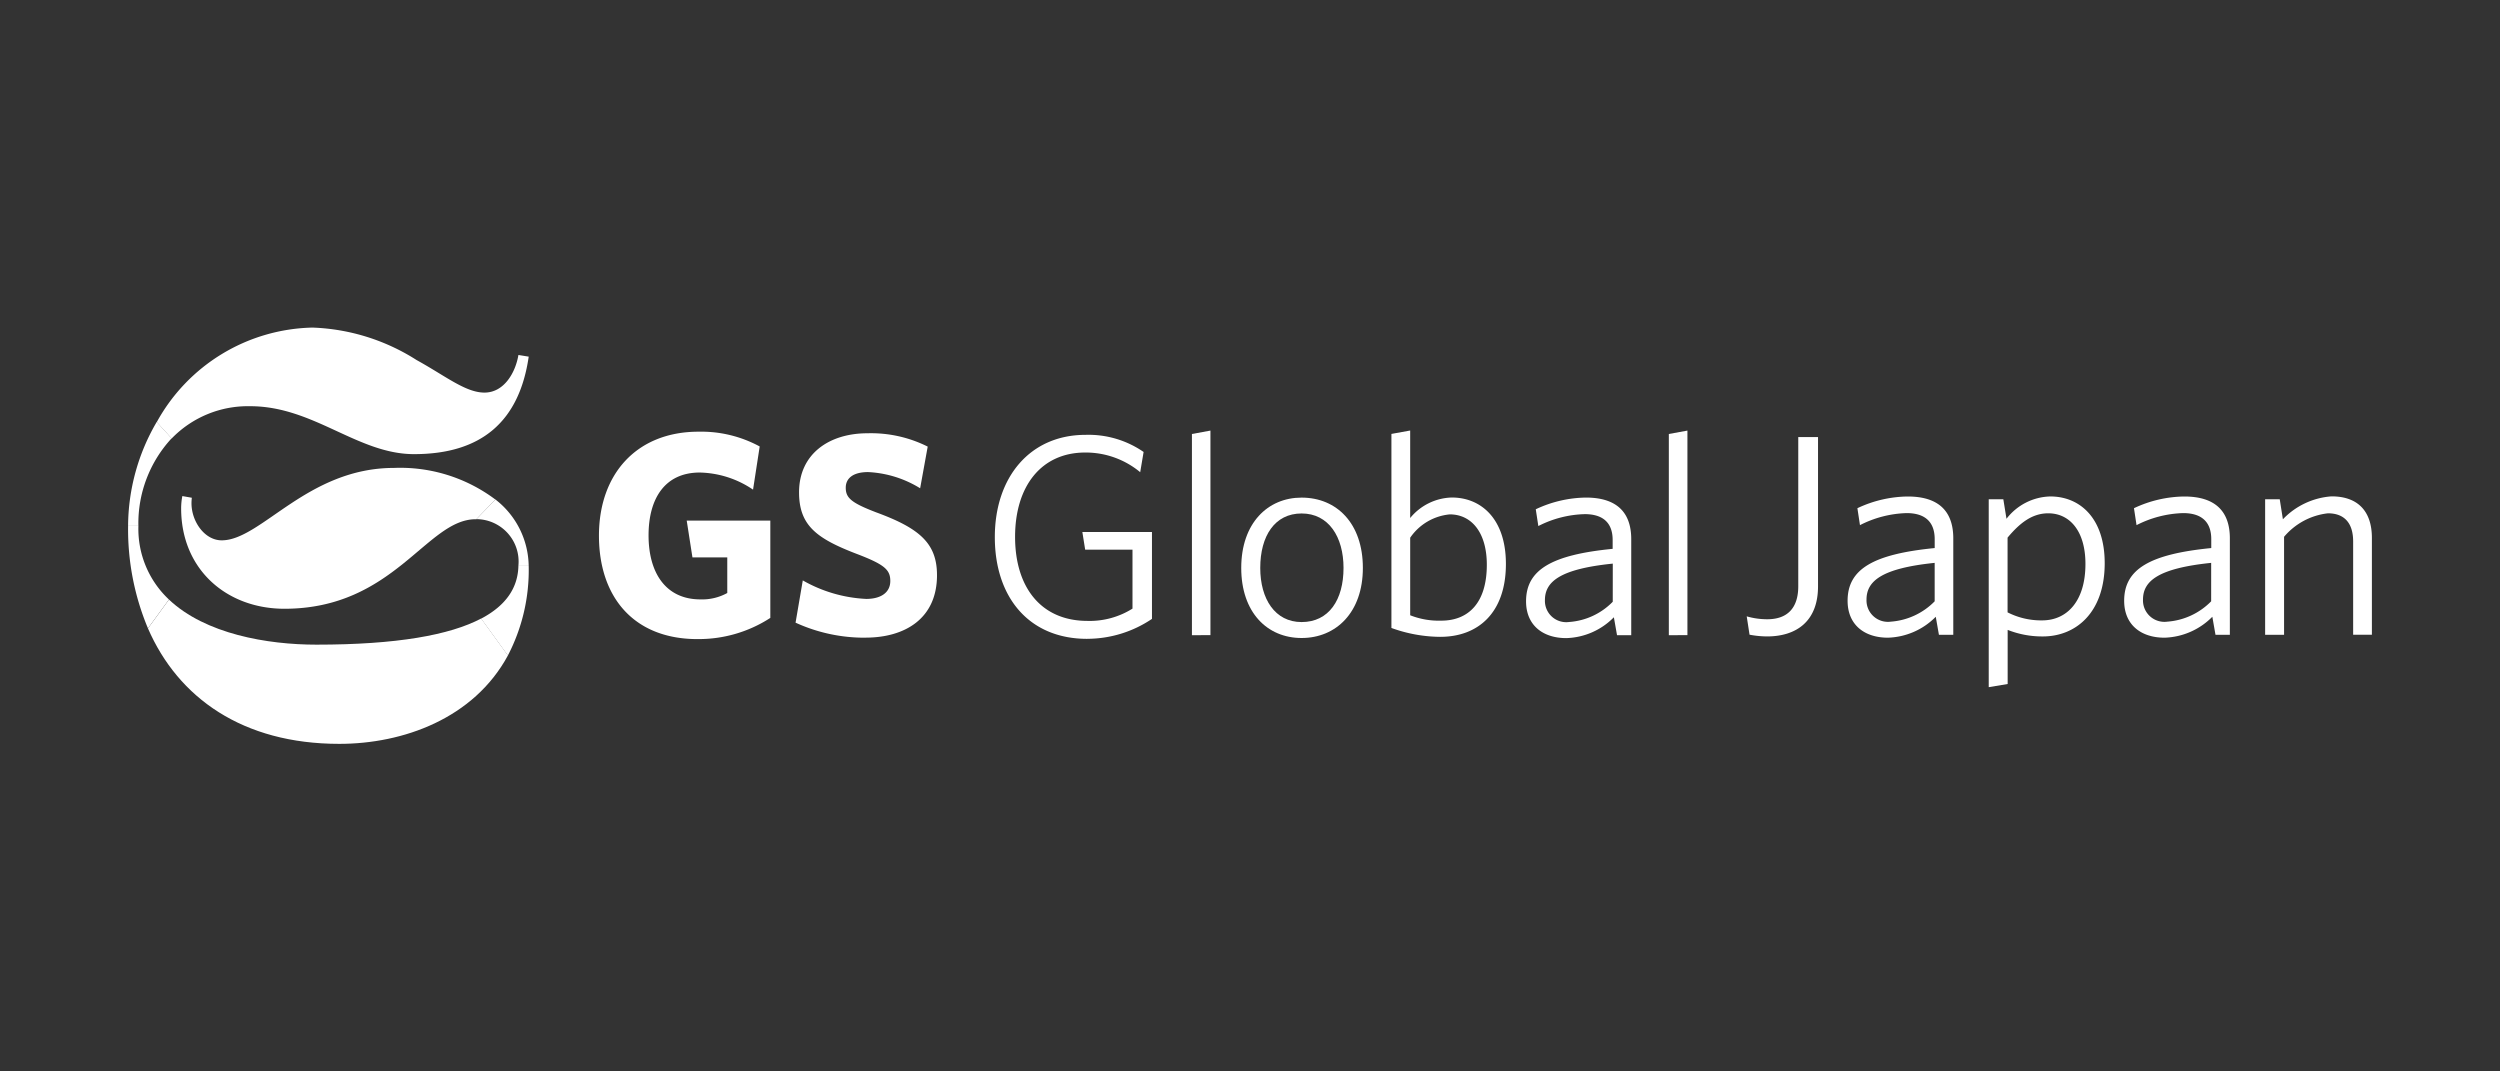 <svg xmlns="http://www.w3.org/2000/svg" width="210" height="90" viewBox="0 0 210 90">
  <rect x="0" y="0" width="210" height="90" fill="#333333" stroke="none"/>
  <g id="gsgj" transform="translate(3878 -1454)">
    <rect id="partner_01_2x" data-name="partner_01@2x" width="210" height="90" transform="translate(-3878 1454)" fill="#c4c4c4" opacity="0.004"/>
    <g id="그룹_12467" data-name="그룹 12467" transform="translate(-33.573 -151.484)">
      <g id="그룹_12442" data-name="그룹 12442" transform="translate(-3833.666 1633)">
        <g id="그룹_12441" data-name="그룹 12441">
          <g id="그룹_12440" data-name="그룹 12440">
            <g id="그룹_12439" data-name="그룹 12439">
              <g id="그룹_12438" data-name="그룹 12438">
                <path id="패스_18931" data-name="패스 18931" d="M51.405,129l-1.249-1.381a17.435,17.435,0,0,0-2.407,8.74h.865A10.5,10.5,0,0,1,51.405,129Z" transform="translate(-47.75 -119.696)" fill="#fff"/>
                <path id="패스_18932" data-name="패스 18932" d="M51.182,146.33a8.132,8.132,0,0,1-2.567-6.166v-.014H47.75a21.5,21.5,0,0,0,1.667,8.6Z" transform="translate(-47.75 -123.485)" fill="#fff"/>
                <path id="패스_18933" data-name="패스 18933" d="M91.287,136.96l-1.6,1.653a3.562,3.562,0,0,1,3.53,3.927h.865A7.169,7.169,0,0,0,91.287,136.96Z" transform="translate(-60.434 -122.52)" fill="#fff"/>
                <path id="패스_18934" data-name="패스 18934" d="M94.257,144.96h-.865c-.042,1.8-1,3.306-3.132,4.43l2.246,3.1A15.548,15.548,0,0,0,94.257,144.96Z" transform="translate(-60.607 -124.94)" fill="#fff"/>
                <path id="패스_18935" data-name="패스 18935" d="M54.238,135.525a5.514,5.514,0,0,0-.1,1.032c0,5.148,3.837,8.434,8.678,8.434,9.208,0,11.935-7.52,16.058-7.52h.063l1.6-1.653a13.307,13.307,0,0,0-8.517-2.658c-7.29,0-11.168,6.083-14.474,6.083-1.437,0-2.539-1.583-2.539-3.118,0-.16.014-.314.028-.46Z" transform="translate(-49.683 -121.371)" fill="#fff"/>
                <path id="패스_18936" data-name="패스 18936" d="M59.055,122.866c5.322,0,9.012,4.025,13.756,4.025,5.692,0,8.845-2.769,9.633-8.189l-.865-.14c-.237,1.437-1.179,3.16-2.853,3.16-1.583,0-3.258-1.388-5.7-2.734a17.368,17.368,0,0,0-8.747-2.727A15.3,15.3,0,0,0,51.2,124.2l1.249,1.381A8.91,8.91,0,0,1,59.055,122.866Z" transform="translate(-48.793 -116.26)" fill="#fff"/>
                <path id="패스_18937" data-name="패스 18937" d="M64.294,152.8c-4.123,0-9.326-.893-12.389-3.788l-1.765,2.421c2.539,5.839,7.959,9.7,16.072,9.7,5.364,0,11.3-2.128,14.167-7.429l-2.246-3.1C75.482,152,71.032,152.8,64.294,152.8Z" transform="translate(-48.473 -126.165)" fill="#fff"/>
              </g>
            </g>
          </g>
        </g>
      </g>
      <g id="그룹_12465" data-name="그룹 12465" transform="translate(-3794.115 1641.746)">
        <path id="패스_18964" data-name="패스 18964" d="M74.391,146.212c-5.328,0-8.271-3.508-8.271-8.69,0-5.2,3.187-8.732,8.369-8.732a10.3,10.3,0,0,1,5.133,1.241l-.558,3.627a8.254,8.254,0,0,0-4.477-1.437c-2.894,0-4.3,2.141-4.3,5.279,0,3.166,1.458,5.377,4.352,5.377a4.372,4.372,0,0,0,2.26-.537v-2.992H73.973l-.481-3.09h7.023v8.174a11.036,11.036,0,0,1-6.123,1.778" transform="translate(-66.12 -128.79)" fill="#fff"/>
        <path id="패스_18965" data-name="패스 18965" d="M95.665,146.151a13.882,13.882,0,0,1-5.865-1.262l.607-3.55a11.859,11.859,0,0,0,5.328,1.555c1.193,0,2.023-.509,2.023-1.506,0-.948-.488-1.388-2.852-2.288-3.355-1.29-4.812-2.385-4.812-5.161,0-3.229,2.532-4.959,5.74-4.959A10.623,10.623,0,0,1,100.9,130.1l-.635,3.5a9.137,9.137,0,0,0-4.373-1.36c-1.269,0-1.876.53-1.876,1.311,0,.858.46,1.269,2.553,2.071,3.648,1.339,5.112,2.6,5.112,5.28,0,3.634-2.678,5.245-6.012,5.245" transform="translate(-73.285 -128.847)" fill="#fff"/>
        <path id="패스_18966" data-name="패스 18966" d="M121.555,146.306c-4.889,0-7.755-3.494-7.755-8.543,0-5.077,2.992-8.592,7.609-8.592a8.134,8.134,0,0,1,4.889,1.437l-.286,1.7a7.164,7.164,0,0,0-4.617-1.653c-3.689,0-5.893,2.825-5.893,7.086s2.2,7.058,6.082,7.058a6.759,6.759,0,0,0,3.78-1.032v-4.952h-3.975l-.237-1.486H127v7.3a9.739,9.739,0,0,1-5.44,1.674" transform="translate(-80.547 -128.905)" fill="#fff"/>
      </g>
      <path id="패스_18967" data-name="패스 18967" d="M137.54,145.844v-16.9l1.555-.286v17.184Z" transform="translate(-3881.845 1512.995)" fill="#fff"/>
      <g id="그룹_12466" data-name="그룹 12466" transform="translate(-3740.163 1641.648)">
        <path id="패스_18968" data-name="패스 18968" d="M148.55,138.062c-2.253,0-3.473,1.89-3.473,4.575,0,2.608,1.241,4.547,3.473,4.547,2.295,0,3.522-1.869,3.522-4.547,0-2.608-1.248-4.575-3.522-4.575m0,10.461c-2.894,0-5.07-2.155-5.07-5.886,0-3.759,2.225-5.907,5.07-5.907,2.943,0,5.147,2.155,5.147,5.907,0,3.731-2.246,5.886-5.147,5.886" transform="translate(-143.48 -131.095)" fill="#fff"/>
        <path id="패스_18969" data-name="패스 18969" d="M166.473,135.694a4.538,4.538,0,0,0-3.327,1.96v6.514a6.56,6.56,0,0,0,2.608.453c2.253,0,3.829-1.458,3.829-4.694,0-2.755-1.318-4.233-3.111-4.233m-.788,10.287a12.21,12.21,0,0,1-4.115-.746v-16.3l1.576-.286V136a4.674,4.674,0,0,1,3.494-1.723c2.469,0,4.547,1.792,4.547,5.579,0,4.143-2.371,6.123-5.5,6.123" transform="translate(-148.954 -128.65)" fill="#fff"/>
        <path id="패스_18970" data-name="패스 18970" d="M185.071,142.275c-4.45.453-5.7,1.527-5.7,3.062a1.79,1.79,0,0,0,2.036,1.841,5.677,5.677,0,0,0,3.661-1.7Zm.356,6.012-.265-1.506a5.823,5.823,0,0,1-4,1.751c-1.96,0-3.376-1.074-3.376-3.09,0-2.657,2.155-3.906,7.274-4.408v-.739c0-1.534-.907-2.176-2.343-2.176a9.04,9.04,0,0,0-3.9,1l-.216-1.409a10.139,10.139,0,0,1,4.212-.983c2.511,0,3.808,1.172,3.808,3.494v8.069h-1.2Z" transform="translate(-153.861 -131.095)" fill="#fff"/>
      </g>
      <path id="패스_18971" data-name="패스 18971" d="M194.98,145.844v-16.9l1.562-.286v17.184Z" transform="translate(-3899.225 1512.995)" fill="#fff"/>
      <path id="패스_18972" data-name="패스 18972" d="M206.062,146.185a8.119,8.119,0,0,1-1.465-.146l-.237-1.541a6.159,6.159,0,0,0,1.73.244c1.639,0,2.6-.893,2.6-2.769V129.44h1.66V142C210.344,144.867,208.586,146.185,206.062,146.185Z" transform="translate(-3902.063 1512.759)" fill="#fff"/>
      <path id="패스_18973" data-name="패스 18973" d="M224.182,148.209l-.265-1.513a5.88,5.88,0,0,1-4.017,1.758c-1.974,0-3.389-1.081-3.389-3.1,0-2.671,2.162-3.919,7.316-4.429v-.746c0-1.541-.914-2.19-2.357-2.19a9.138,9.138,0,0,0-3.92,1.011l-.216-1.423a10.128,10.128,0,0,1,4.233-.983c2.525,0,3.822,1.179,3.822,3.515v8.1Zm-.356-6.04c-4.477.46-5.726,1.541-5.726,3.083a1.8,1.8,0,0,0,2.043,1.855,5.736,5.736,0,0,0,3.682-1.709v-3.229Z" transform="translate(-3905.74 1510.596)" fill="#fff"/>
      <path id="패스_18974" data-name="패스 18974" d="M238.057,148.349a7.845,7.845,0,0,1-2.957-.551v4.547l-1.59.265V136.827h1.227l.265,1.639a4.784,4.784,0,0,1,3.682-1.876c2.476,0,4.568,1.806,4.568,5.607C243.253,146.354,240.819,148.349,238.057,148.349Zm.453-10.343c-1.346,0-2.378.8-3.417,2.043v6.277A6.2,6.2,0,0,0,238,147c2.043,0,3.634-1.562,3.634-4.742C241.635,139.5,240.317,138.006,238.511,138.006Z" transform="translate(-3910.884 1510.596)" fill="#fff"/>
      <path id="패스_18975" data-name="패스 18975" d="M257.492,148.209l-.265-1.513a5.88,5.88,0,0,1-4.017,1.758c-1.974,0-3.389-1.081-3.389-3.1,0-2.671,2.162-3.919,7.316-4.429v-.746c0-1.541-.914-2.19-2.357-2.19a9.138,9.138,0,0,0-3.92,1.011l-.216-1.423a10.128,10.128,0,0,1,4.233-.983c2.525,0,3.822,1.179,3.822,3.515v8.1Zm-.363-6.04c-4.477.46-5.726,1.541-5.726,3.083a1.8,1.8,0,0,0,2.043,1.855,5.736,5.736,0,0,0,3.682-1.709Z" transform="translate(-3915.818 1510.596)" fill="#fff"/>
      <path id="패스_18976" data-name="패스 18976" d="M274.193,148.206V140.36c0-1.465-.676-2.357-2.12-2.357a5.645,5.645,0,0,0-3.682,1.974v8.23H266.8V136.824h1.227l.265,1.681a6.25,6.25,0,0,1,4.087-1.925c2.26,0,3.389,1.3,3.389,3.487V148.2h-1.576Z" transform="translate(-3920.956 1510.599)" fill="#fff"/>
    </g>
  </g>
</svg>

